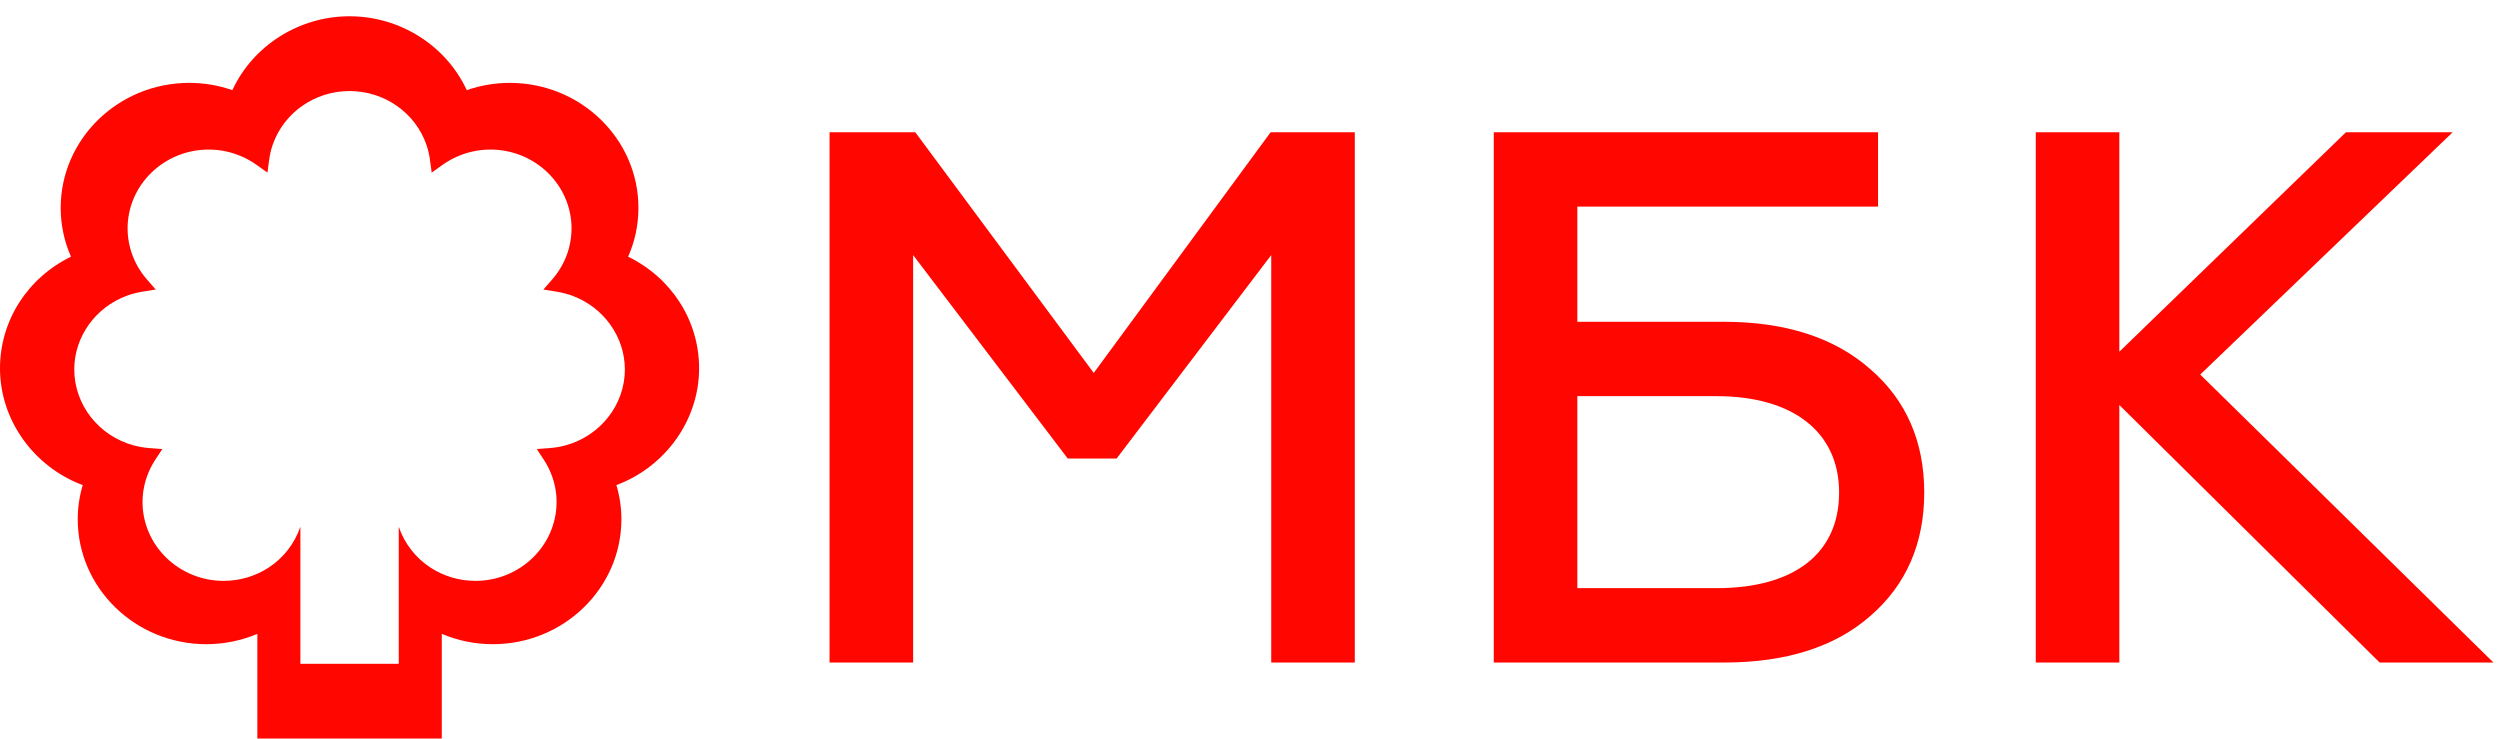 <svg width="132" height="39" viewBox="0 0 132 39" fill="none" xmlns="http://www.w3.org/2000/svg">
<path d="M29.849 23.518C29.584 23.589 29.311 23.636 29.04 23.657L28.343 23.709L28.718 24.282C28.865 24.506 28.989 24.743 29.088 24.988C29.287 25.479 29.387 25.989 29.387 26.505C29.387 28.802 27.465 30.67 25.102 30.67C24.227 30.67 23.414 30.411 22.735 29.972C21.947 29.462 21.359 28.701 21.054 27.813V35.048H18.457H18.456H15.86V30.753V27.813C15.555 28.701 14.966 29.462 14.179 29.972C13.5 30.411 12.686 30.67 11.811 30.67C9.448 30.67 7.526 28.802 7.526 26.505C7.526 25.989 7.627 25.479 7.826 24.988C7.925 24.743 8.049 24.506 8.195 24.282L8.571 23.709L7.873 23.657C7.602 23.636 7.33 23.589 7.065 23.518C5.213 23.019 3.921 21.37 3.921 19.507C3.921 17.79 5.036 16.225 6.696 15.615C6.957 15.52 7.225 15.449 7.494 15.405L8.222 15.287L7.745 14.74C7.565 14.532 7.407 14.309 7.274 14.074C6.922 13.46 6.737 12.764 6.737 12.061C6.737 9.764 8.659 7.897 11.022 7.897C11.648 7.897 12.259 8.031 12.839 8.295C13.087 8.409 13.326 8.547 13.547 8.705L14.121 9.114L14.213 8.428C14.248 8.164 14.31 7.903 14.396 7.651C14.984 5.95 16.616 4.807 18.457 4.807C20.297 4.807 21.93 5.95 22.518 7.651C22.604 7.903 22.666 8.164 22.701 8.428L22.793 9.114L23.366 8.705C23.588 8.547 23.827 8.409 24.075 8.295C24.654 8.031 25.266 7.897 25.892 7.897C28.255 7.897 30.177 9.764 30.177 12.061C30.177 12.764 29.992 13.46 29.64 14.074C29.507 14.309 29.348 14.532 29.168 14.74L28.692 15.287L29.42 15.405C29.689 15.449 29.957 15.52 30.217 15.615C31.878 16.225 32.993 17.79 32.993 19.507C32.993 21.37 31.7 23.019 29.849 23.518ZM36.913 19.449C36.913 16.933 35.458 14.669 33.165 13.553C33.527 12.735 33.709 11.87 33.709 10.975C33.709 7.336 30.663 4.376 26.918 4.376C26.14 4.376 25.378 4.505 24.645 4.76C23.556 2.409 21.128 0.86 18.457 0.859H18.457H18.456C15.785 0.86 13.357 2.409 12.269 4.76C11.537 4.505 10.774 4.376 9.995 4.376C6.251 4.376 3.205 7.336 3.205 10.975C3.205 11.87 3.387 12.735 3.749 13.553C1.455 14.669 0 16.933 0 19.449C0 22.174 1.773 24.644 4.368 25.613C4.192 26.206 4.104 26.809 4.104 27.414C4.104 31.052 7.15 34.013 10.894 34.013C11.851 34.013 12.761 33.817 13.588 33.468V38.994H23.326V33.468C24.152 33.817 25.063 34.013 26.02 34.013C29.764 34.013 32.81 31.052 32.81 27.414C32.81 26.809 32.721 26.206 32.546 25.613C35.141 24.644 36.913 22.174 36.913 19.449Z" fill="#FF0600"/>
<path d="M48.328 6.984H43.8V34.981H48.213V13.468L56.378 24.212H58.956L67.121 13.468V34.981H71.533V6.984H67.088L57.75 19.691L57.694 19.616L48.328 6.984Z" fill="#FF0600"/>
<path d="M90.627 31.055H83.283V20.917H90.627C94.683 20.917 97.105 22.819 97.105 26.006C97.105 29.215 94.744 31.055 90.627 31.055ZM98.769 19.506C96.888 17.837 94.289 16.991 91.042 16.991H83.283V10.91H99.161V6.984H78.871V34.981H91.042C94.316 34.981 96.915 34.149 98.769 32.508C100.648 30.879 101.6 28.692 101.6 26.006C101.6 23.319 100.648 21.132 98.769 19.506Z" fill="#FF0600"/>
<path d="M116.173 19.777L116.221 19.73L129.5 6.984H123.864L111.901 18.571V6.984H107.489V34.981H111.901V21.384L112.018 21.5L125.643 34.981H131.653L116.173 19.777Z" fill="#FF0600"/>
</svg>
